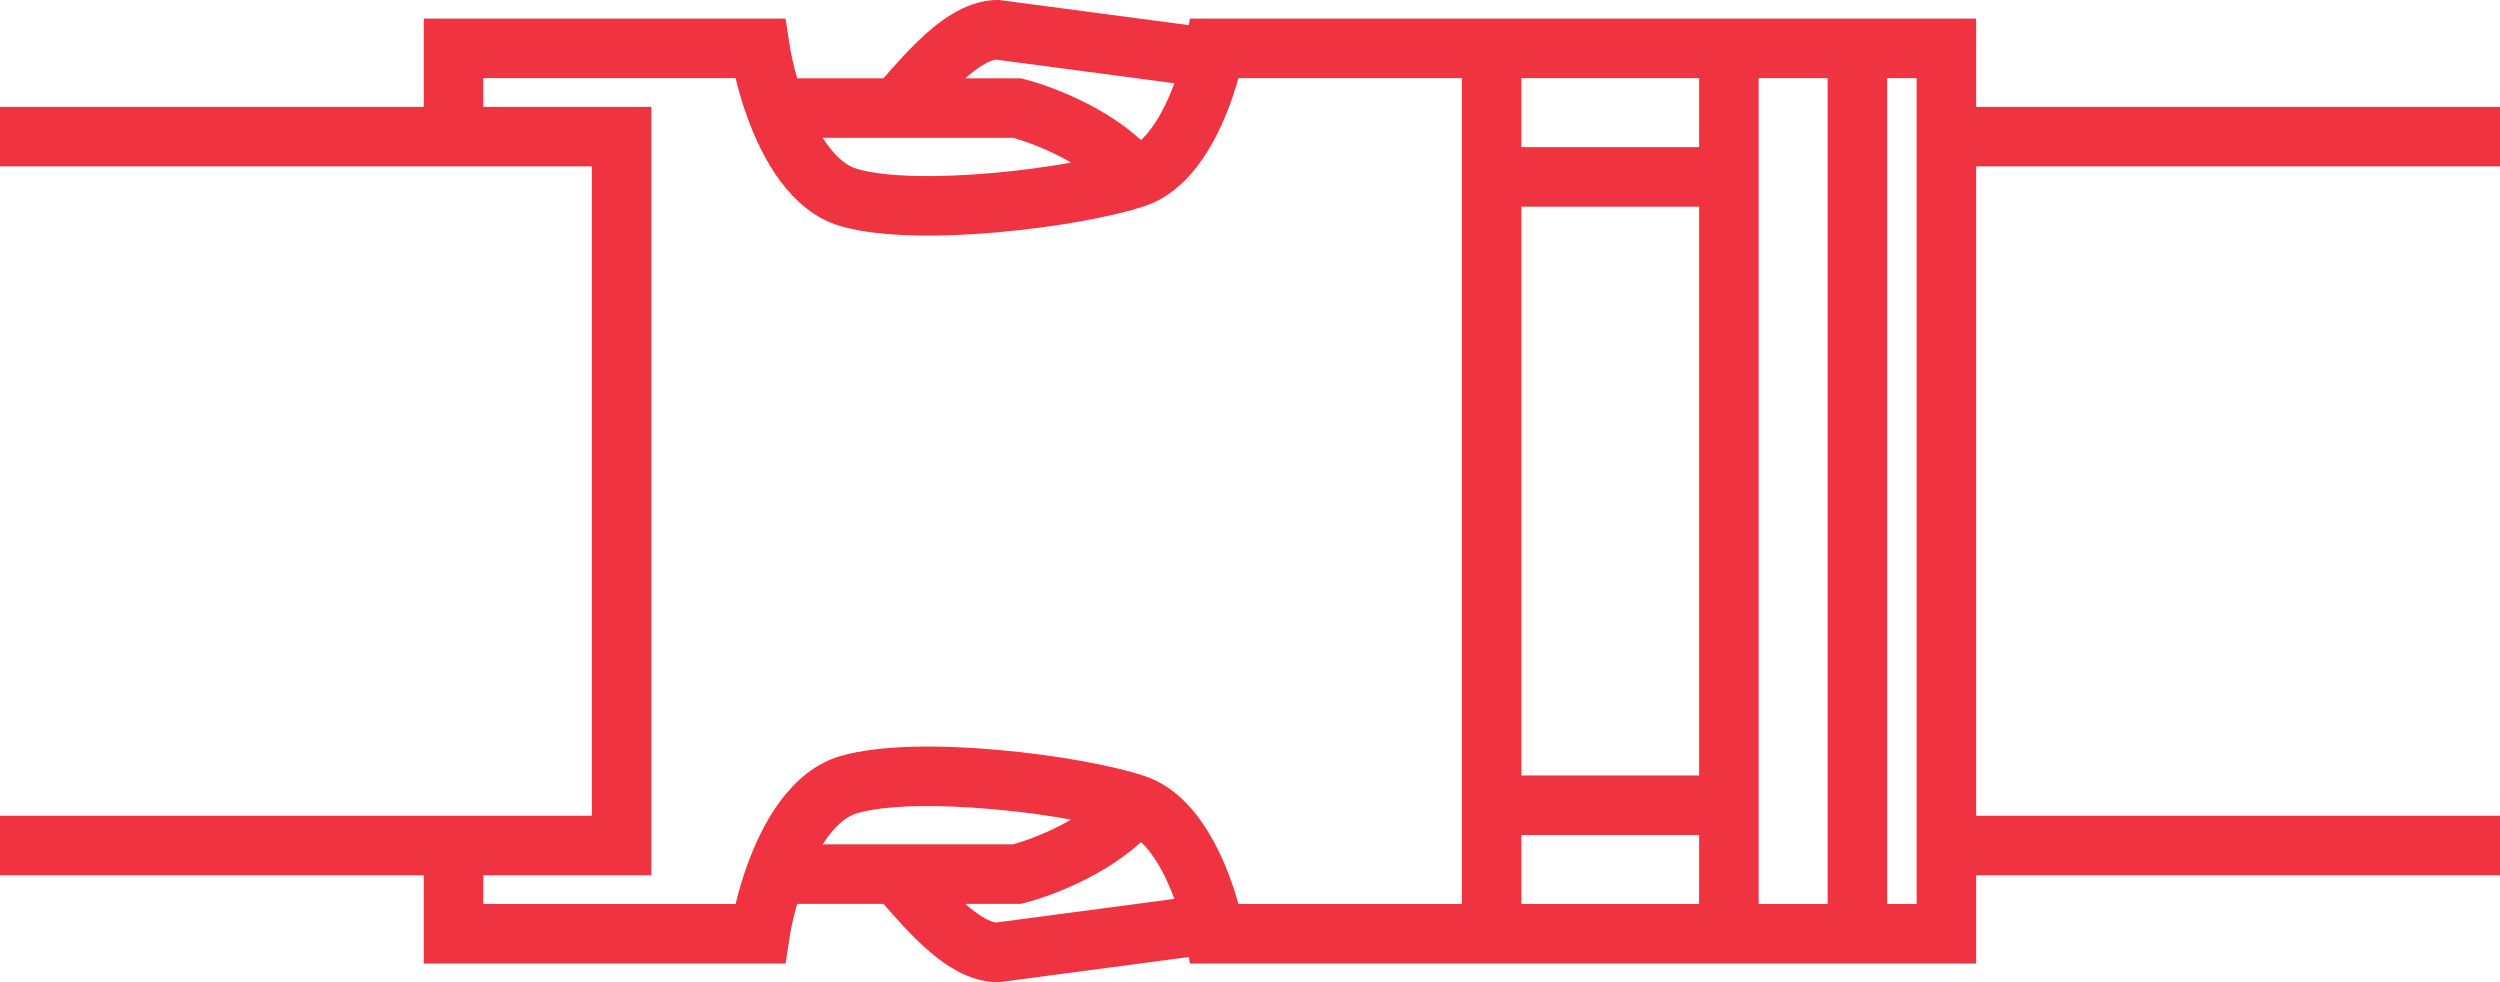 <svg width="84" height="33" viewBox="0 0 84 33" fill="none" xmlns="http://www.w3.org/2000/svg">
<path fill-rule="evenodd" clip-rule="evenodd" d="M32.435 2.631H34.297L34.417 2.661C34.933 2.791 35.736 3.069 36.56 3.495C37.146 3.799 37.783 4.199 38.338 4.706C38.563 4.496 38.792 4.193 39.013 3.791C39.187 3.474 39.336 3.132 39.458 2.797L33.465 2.003C33.377 2.014 33.231 2.059 33.017 2.188C32.834 2.299 32.638 2.45 32.435 2.631ZM39.942 0.844L33.575 0H33.509C32.923 0 32.398 0.225 31.981 0.478C31.557 0.734 31.168 1.067 30.837 1.387C30.502 1.71 30.199 2.046 29.954 2.322C29.901 2.383 29.852 2.438 29.807 2.49C29.761 2.541 29.72 2.588 29.682 2.631H26.785C26.658 2.192 26.573 1.786 26.525 1.474L26.395 0.625H14.239V3.591H0V5.591H19.886V27.409H0V29.409H14.239V32.375H26.395L26.525 31.526C26.573 31.214 26.658 30.808 26.785 30.369H29.682C29.72 30.412 29.761 30.459 29.807 30.51C29.852 30.562 29.901 30.617 29.954 30.678C30.199 30.954 30.502 31.29 30.837 31.613C31.168 31.933 31.557 32.266 31.981 32.523C32.398 32.775 32.923 33 33.509 33H33.575L39.942 32.156L39.981 32.375H66.398V29.409H84V27.409H66.398V5.591H84V3.591H66.398V0.625H39.981L39.942 0.844ZM39.458 30.203C39.336 29.868 39.187 29.526 39.013 29.209C38.792 28.807 38.563 28.504 38.338 28.294C37.783 28.801 37.146 29.201 36.56 29.505C35.736 29.931 34.933 30.209 34.417 30.339L34.297 30.369H32.435C32.638 30.55 32.834 30.701 33.017 30.812C33.231 30.941 33.377 30.986 33.465 30.997L39.458 30.203ZM35.989 27.538C35.208 27.396 34.305 27.273 33.378 27.19C31.518 27.023 29.771 27.043 28.802 27.322C28.494 27.41 28.163 27.654 27.83 28.099C27.766 28.185 27.704 28.275 27.644 28.369H34.043C34.425 28.262 35.022 28.049 35.64 27.729C35.758 27.668 35.874 27.604 35.989 27.538ZM16.239 29.409H21.886V3.591H16.239V2.625H24.716C24.816 3.046 24.951 3.508 25.122 3.975C25.382 4.686 25.742 5.449 26.228 6.099C26.711 6.744 27.372 7.348 28.25 7.6C29.606 7.99 31.679 7.97 33.556 7.802C35.459 7.632 37.374 7.289 38.477 6.919C39.569 6.553 40.299 5.604 40.766 4.754C41.156 4.043 41.433 3.273 41.611 2.625H49.118V30.375H41.611C41.433 29.727 41.156 28.956 40.766 28.246C40.299 27.396 39.569 26.447 38.477 26.081C37.374 25.711 35.459 25.368 33.556 25.198C31.679 25.03 29.606 25.01 28.25 25.4C27.372 25.652 26.711 26.256 26.228 26.901C25.742 27.551 25.382 28.314 25.122 29.025C24.951 29.492 24.816 29.954 24.716 30.375H16.239V29.409ZM51.118 30.375H57.09V28.056H51.118V30.375ZM51.118 26.056H57.09V6.944H51.118V26.056ZM51.118 4.944H57.09V2.625H51.118V4.944ZM59.09 2.625V30.375H61.408V2.625H59.09ZM63.408 2.625V30.375H64.398V2.625H63.408ZM35.989 5.463C35.874 5.396 35.758 5.332 35.64 5.271C35.022 4.951 34.425 4.738 34.043 4.631H27.644C27.704 4.725 27.766 4.815 27.83 4.901C28.163 5.346 28.494 5.59 28.802 5.678C29.771 5.957 31.518 5.977 33.378 5.81C34.305 5.728 35.208 5.603 35.989 5.463Z" fill="#EF3341"/>
</svg>
